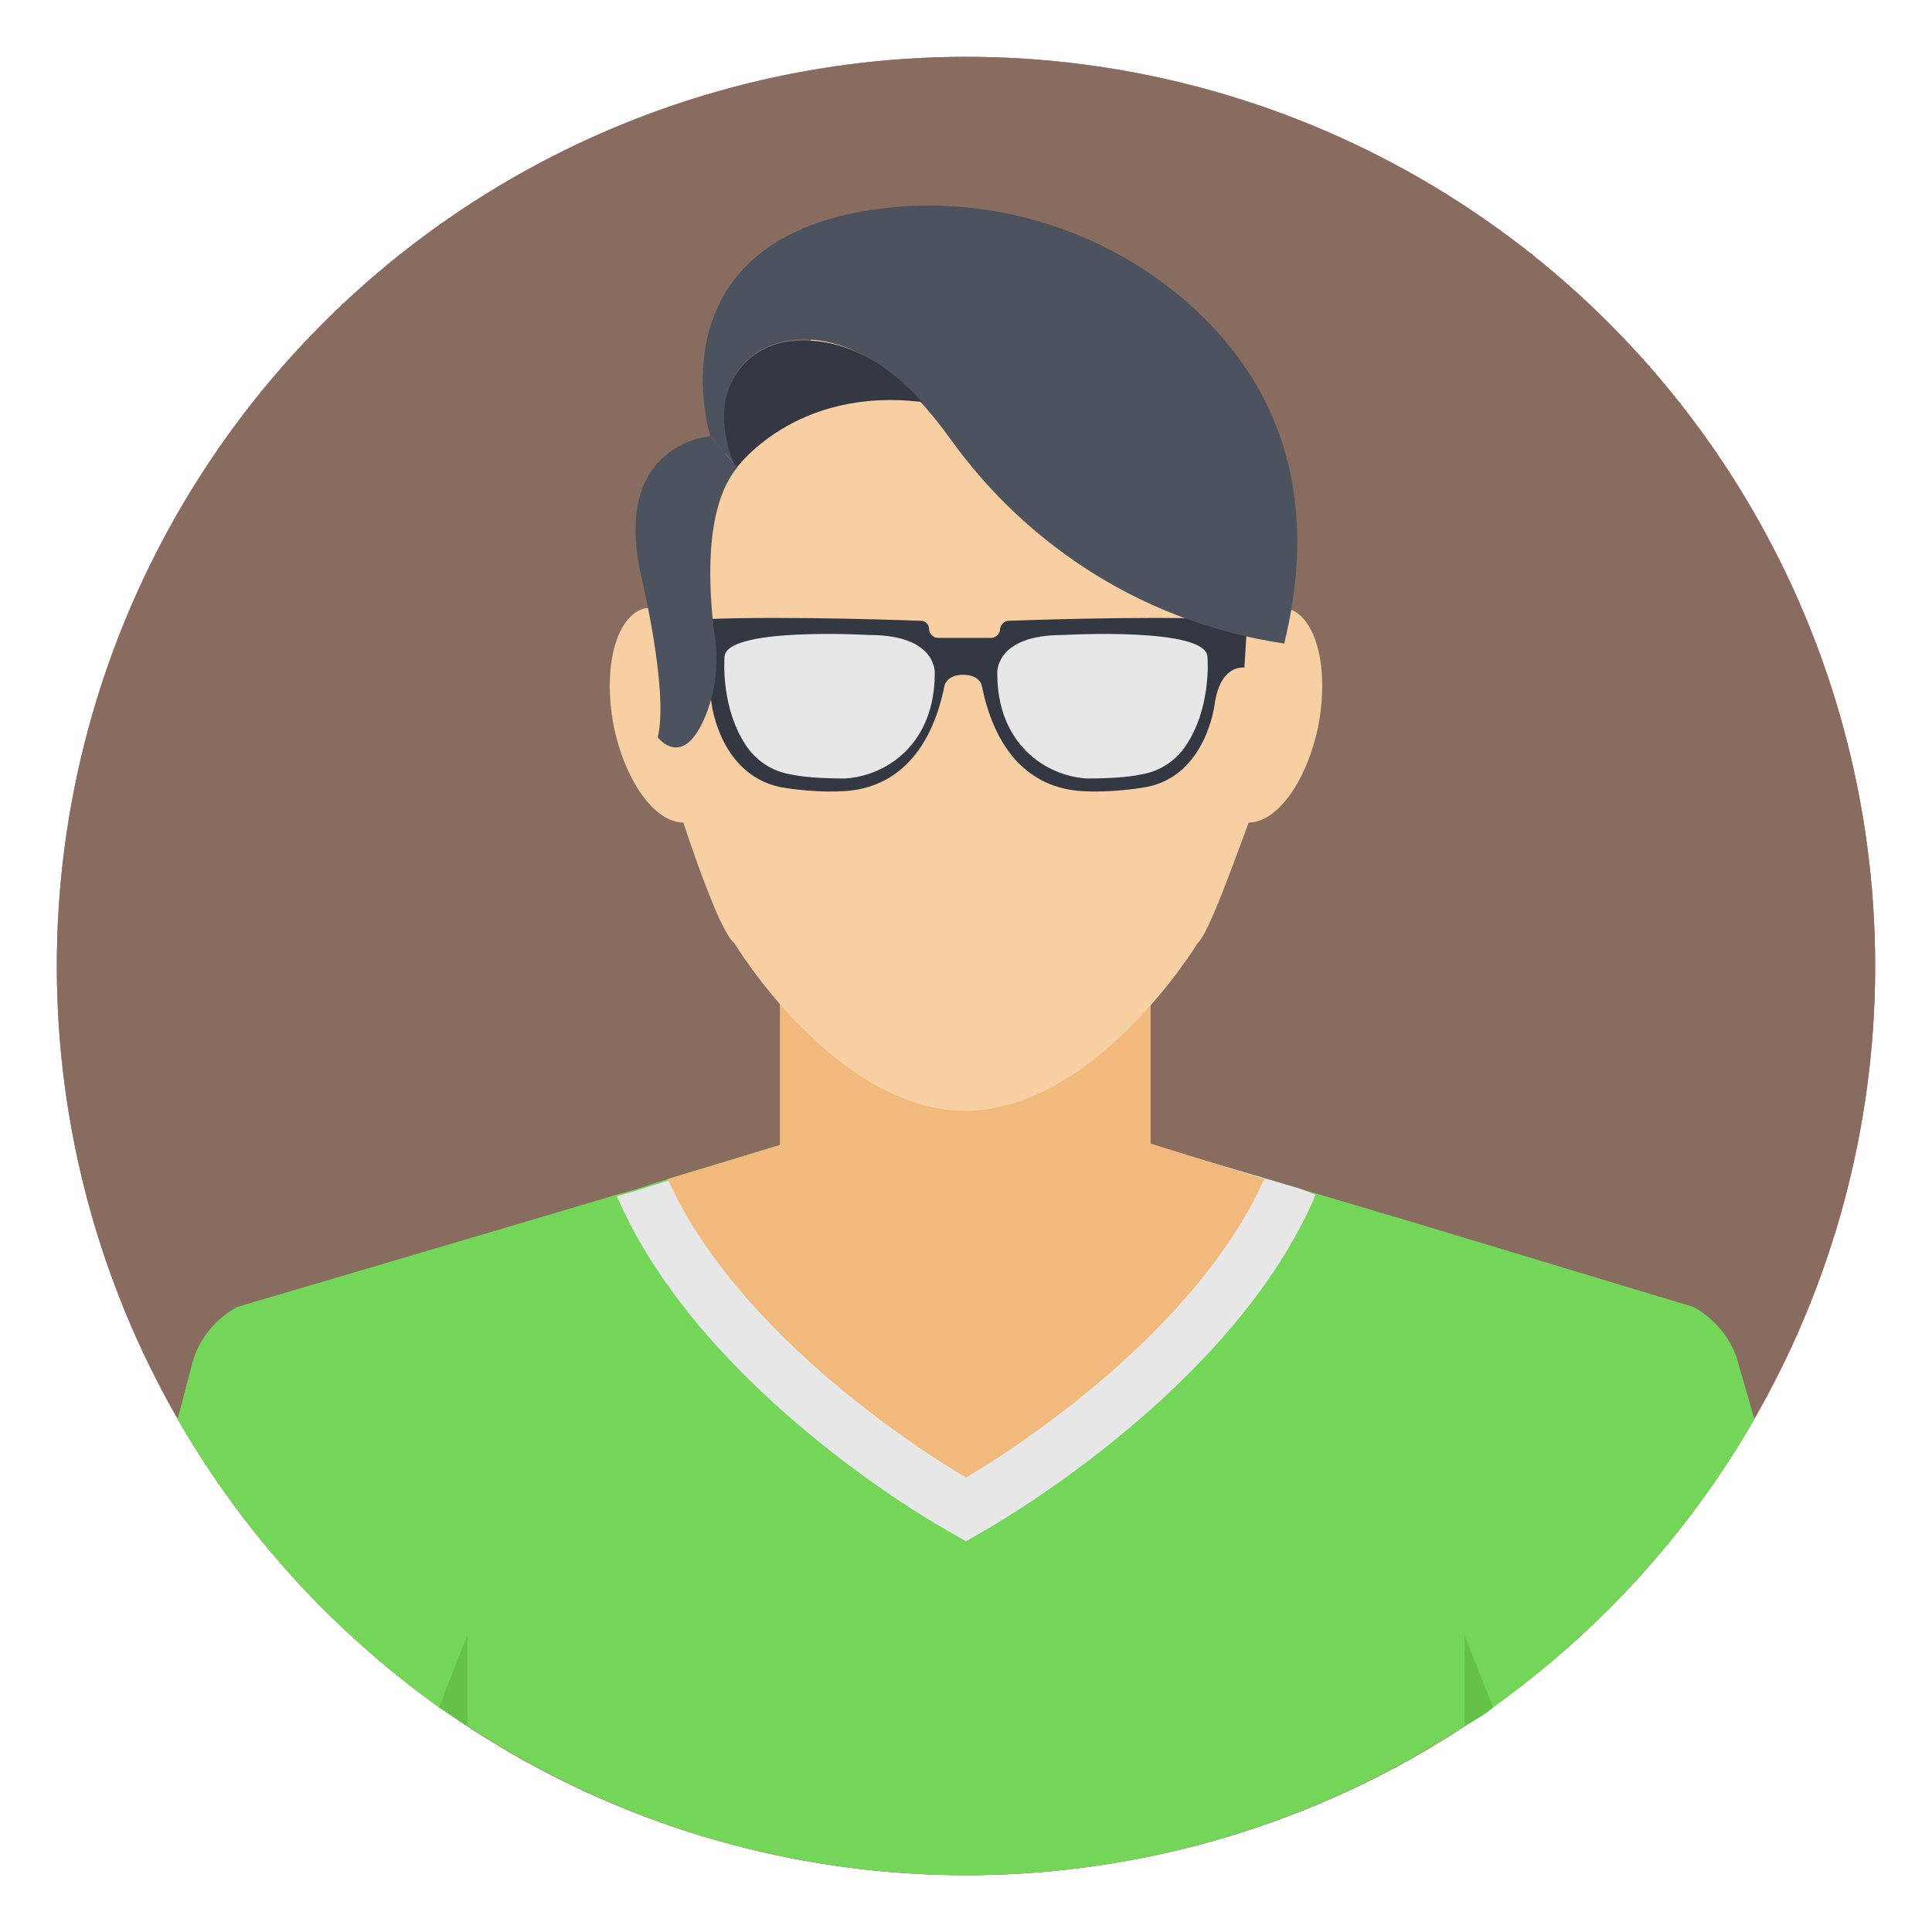 <svg xmlns="http://www.w3.org/2000/svg" id="Layer_1" height="512" viewBox="0 0 136 136" width="512"><g><circle id="XMLID_11054_" cx="68" cy="68" fill="#ee4b68" r="64"></circle><circle id="XMLID_11050_" cx="68" cy="68" fill="#886c60" r="64"></circle><g id="XMLID_1985_"><path id="XMLID_2261_" d="m123.5 99.9c-4.6 8-10.9 14.9-18.4 20.3-.6.5-1.3.9-2 1.3-10.1 6.6-22.1 10.5-35.1 10.5s-25-3.9-35.1-10.5c-.7-.4-1.3-.9-2-1.3-7.5-5.4-13.8-12.3-18.4-20.3l1-3.8c.7-2.9 3.2-4.1 3.2-4.1l19.3-5.7 7.4-2.2 1.1-.3 2.5-.8 7.9-2.4c7.9 5.3 18.1 5.2 26-.1l.1.1 10.5 3.1 1.1.3 7.4 2.2 19.2 5.8s2.5 1.2 3.2 4.1z" fill="#73d658"></path><path id="XMLID_2260_" d="m92.6 84.1-.2.5c-5.9 13.2-21.9 22.4-22.5 22.8l-1.9 1.1-1.9-1.1c-.7-.4-16.6-9.6-22.5-22.8l-.2-.4 1.1-.3 10.5-3.3c7.9 5.3 18.1 5.2 26-.1l.1.1 10.5 3.1z" fill="#e7e7e8"></path><path id="XMLID_2259_" d="m89 83c-5.5 12.2-21 21-21 21s-15.5-8.8-21-21l7.9-2.4v-15.4h26.1v15.3z" fill="#f1b97c"></path><path id="XMLID_2255_" d="m90.5 42.8c-.1 0-.2 0-.3 0-1.6-18.3-13.6-22-18.7-22.8v-.2h-6.9v.2c-3.7.5-9.2 3.8-13.6 12-1.6 3.1-4.7 5.8-5.2 10.8-.1 0-.2 0-.3 0-2.1.4-3.1 4.1-2.3 8.3.8 3.9 2.9 6.8 4.9 6.8 1.3 3.9 2.8 7.9 3.6 8.5 0 0 7.1 11.8 16.3 11.8 9.2-.1 16.3-11.8 16.3-11.8.7-.6 2.2-4.7 3.6-8.5 2 0 4.1-2.9 4.9-6.8.8-4.2-.2-7.9-2.3-8.3z" fill="#f8cfa3"></path><g id="XMLID_2188_" fill="#66c148"><path id="XMLID_2195_" d="m32.9 115.1v6.4c-.7-.4-1.3-.9-2-1.3z"></path><path id="XMLID_2191_" d="m105.1 120.2c-.6.5-1.3.9-2 1.3v-6.4z"></path></g><g id="XMLID_2016_"><path id="XMLID_2151_" d="m71 43.7c-.3 0-.6.3-.6.6s-.3.6-.6.6h-3.8c-.3 0-.6-.3-.6-.6s-.2-.6-.6-.6c-2.6-.1-12.4-.4-17 0l.2 3.3s1.7-.4 2.1 2.6c0 0 .6 4.9 4.8 5.8 0 0 2 .4 4.3.3 3.5-.1 6.3-2.4 7.3-7.5 0 0 .2-.7 1.3-.7s1.3.7 1.3.7c1 5.1 3.8 7.4 7.3 7.5 2.2.1 4.3-.3 4.3-.3 4.2-.8 4.8-5.8 4.8-5.8.4-2.9 2.1-2.6 2.1-2.6l.2-3.3c-4.4-.4-14.1-.1-16.8 0z" fill="#343843"></path><g fill="#e7e7e8"><path id="XMLID_2141_" d="m70.2 47.4s-.2-2.7 4.6-2.7c0 0 10.3-.6 10.2 1.6 0 0 .3 3.6-1.6 6.3-.7 1-1.8 1.7-3 1.9-.9.2-2.2.3-3.9.3-3-.2-6.3-2.5-6.3-7.4z"></path><path id="XMLID_2017_" d="m65.8 47.4s.2-2.7-4.6-2.7c0 0-10.3-.6-10.2 1.6 0 0-.3 3.6 1.6 6.3.7 1 1.8 1.7 3 1.9.9.2 2.2.3 3.9.3 3-.2 6.3-2.5 6.3-7.4z"></path></g></g><g id="XMLID_1741_"><path id="XMLID_2277_" d="m90.4 45.3c3.3-13.5-2.9-21.4-9.1-25.8-6-4.2-13.5-5.9-20.7-4.6-14.7 2.7-10.6 15.8-10.6 15.8l1.9 2.2c-1.5-3.4-.8-5.6.1-6.9 1-1.3 2.5-2 4.2-2.1 4.3-.2 7.9 3.1 10.7 7 5.6 7.8 14 13 23.5 14.4z" fill="#4c525e"></path><path id="XMLID_2268_" d="m55.9 24c-1.6.1-3.1.9-4 2.2s-1.5 3.5-.1 6.8c0 0 4.1-5.8 13.1-4.7-2.4-2.7-5.5-4.6-9-4.3z" fill="#343843"></path><path id="XMLID_2265_" d="m50 30.7s-6.9.5-4.9 9.7c0 0 2 8.2 1.2 11.5 0 0 1.8 2.4 3.4-1.6.7-1.8.9-3.7.6-5.6-.4-3.1-.8-8.9 1.6-11.8z" fill="#4c525e"></path></g></g></g></svg>
